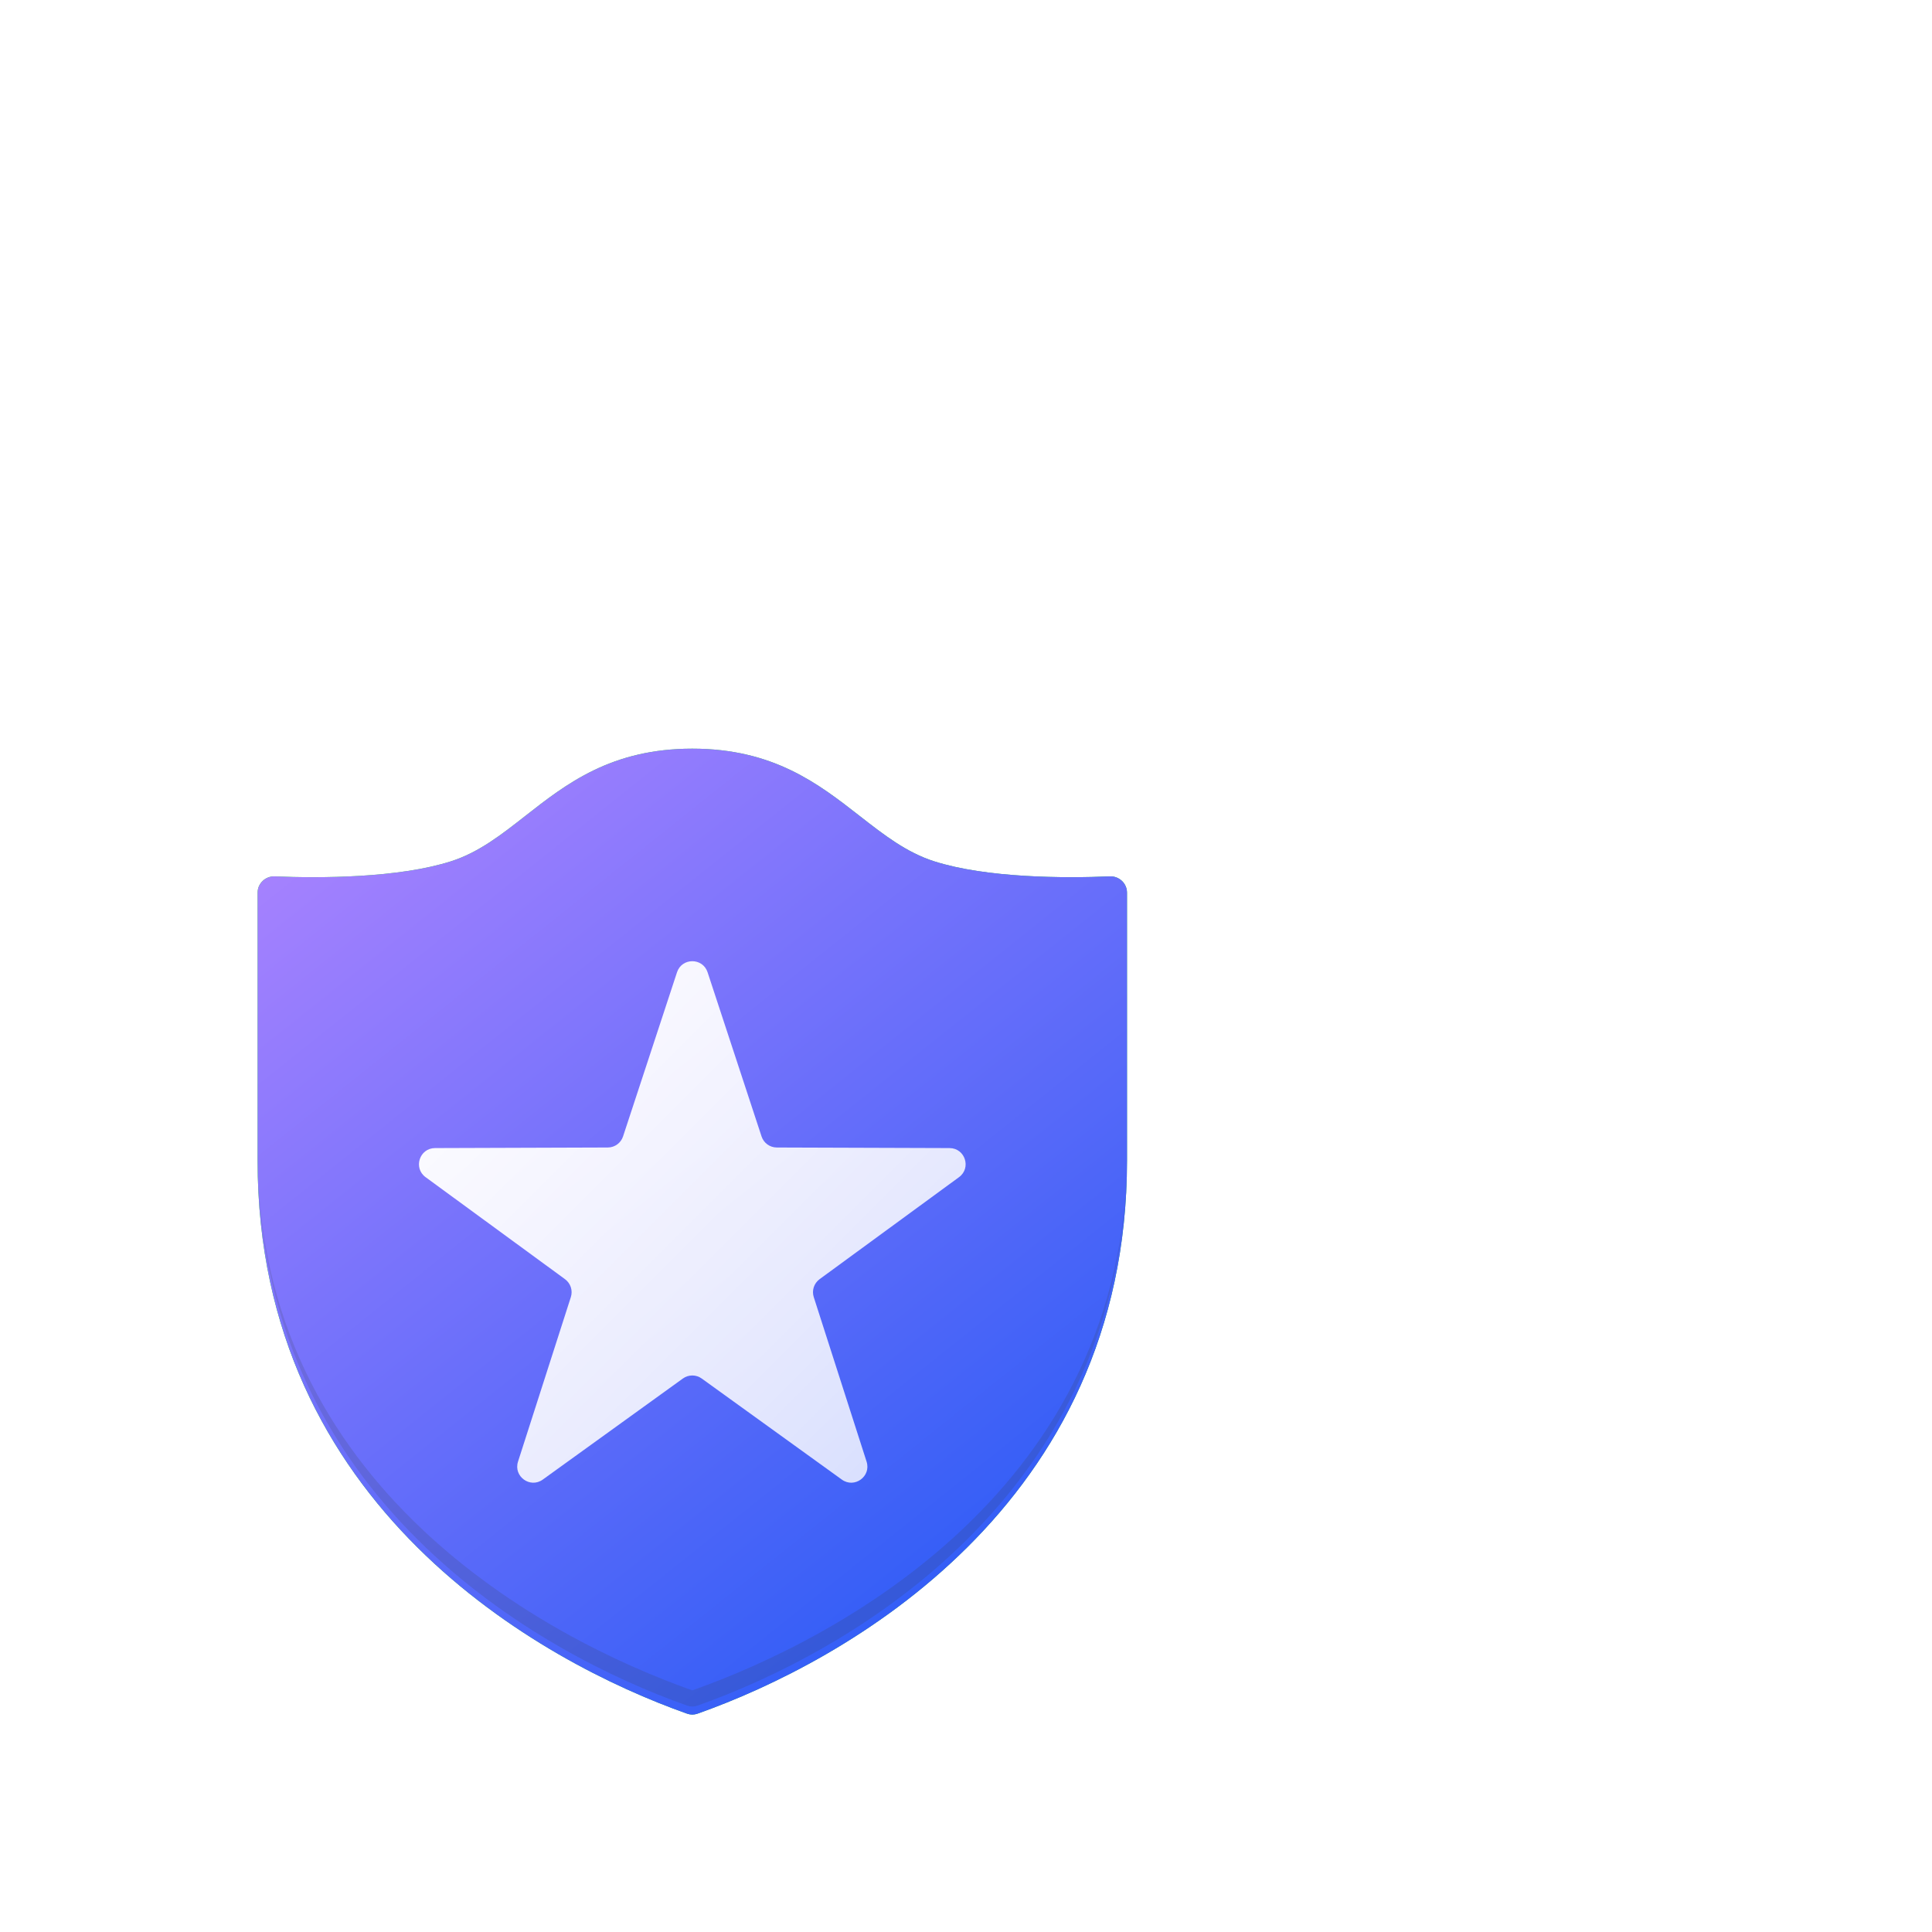 <svg width="120" height="120" viewBox="0 0 120 120" fill="none" xmlns="http://www.w3.org/2000/svg">
<g filter="url(#filter0_ddd)">
<g filter="url(#filter1_i)">
<path fill-rule="evenodd" clip-rule="evenodd" d="M49.627 33.179C52.168 31.189 54.964 29 60 29C65.039 29 67.847 31.191 70.398 33.182C71.897 34.352 73.308 35.453 75.031 36C78.293 37.035 83.118 37.054 85.933 36.933C86.511 36.908 87 37.366 87 37.944V54.596C87 76.066 69.418 85.724 60.319 88.94C60.108 89.014 59.892 89.014 59.681 88.94C50.583 85.724 33 76.066 33 54.596V37.944C33 37.366 33.489 36.908 34.066 36.933C36.888 37.054 41.738 37.035 45 36C46.724 35.453 48.132 34.351 49.627 33.179Z" fill="url(#paint0_linear)"/>
<path fill-rule="evenodd" clip-rule="evenodd" d="M49.627 33.179C52.168 31.189 54.964 29 60 29C65.039 29 67.847 31.191 70.398 33.182C71.897 34.352 73.308 35.453 75.031 36C78.293 37.035 83.118 37.054 85.933 36.933C86.511 36.908 87 37.366 87 37.944V54.596C87 76.066 69.418 85.724 60.319 88.94C60.108 89.014 59.892 89.014 59.681 88.94C50.583 85.724 33 76.066 33 54.596V37.944C33 37.366 33.489 36.908 34.066 36.933C36.888 37.054 41.738 37.035 45 36C46.724 35.453 48.132 34.351 49.627 33.179Z" fill="url(#paint1_linear)"/>
</g>
<path opacity="0.16" d="M33 54.596C33 75.384 51 84.807 60 87.992C69 84.807 87 75.384 87 54.596C87 76.066 69.418 85.724 60.319 88.94C60.108 89.014 59.892 89.014 59.681 88.94C50.583 85.724 33 76.066 33 54.596Z" fill="#34393D"/>
<g filter="url(#filter2_ddi)">
<path d="M59.05 41.891C59.351 40.973 60.649 40.973 60.95 41.891L64.301 52.085C64.435 52.495 64.817 52.772 65.247 52.773L75.979 52.809C76.944 52.813 77.345 54.046 76.566 54.616L67.905 60.953C67.558 61.208 67.412 61.656 67.544 62.066L70.825 72.284C71.121 73.203 70.071 73.965 69.288 73.4L60.585 67.122C60.236 66.87 59.764 66.87 59.415 67.122L50.712 73.4C49.929 73.965 48.88 73.203 49.175 72.284L52.456 62.066C52.588 61.656 52.442 61.208 52.095 60.953L43.434 54.616C42.655 54.046 43.056 52.813 44.021 52.809L54.753 52.773C55.183 52.772 55.565 52.495 55.699 52.085L59.05 41.891Z" fill="url(#paint2_linear)"/>
</g>
</g>
<defs>
<filter id="filter0_ddd" x="-6" y="14" width="112" height="112" filterUnits="userSpaceOnUse" color-interpolation-filters="sRGB">
<feFlood flood-opacity="0" result="BackgroundImageFix"/>
<feColorMatrix in="SourceAlpha" type="matrix" values="0 0 0 0 0 0 0 0 0 0 0 0 0 0 0 0 0 0 127 0"/>
<feOffset dx="-10" dy="10"/>
<feGaussianBlur stdDeviation="10"/>
<feColorMatrix type="matrix" values="0 0 0 0 0 0 0 0 0 0 0 0 0 0 0 0 0 0 0.12 0"/>
<feBlend mode="normal" in2="BackgroundImageFix" result="effect1_dropShadow"/>
<feColorMatrix in="SourceAlpha" type="matrix" values="0 0 0 0 0 0 0 0 0 0 0 0 0 0 0 0 0 0 127 0"/>
<feOffset dx="-6" dy="6"/>
<feGaussianBlur stdDeviation="6"/>
<feColorMatrix type="matrix" values="0 0 0 0 0 0 0 0 0 0 0 0 0 0 0 0 0 0 0.12 0"/>
<feBlend mode="normal" in2="effect1_dropShadow" result="effect2_dropShadow"/>
<feColorMatrix in="SourceAlpha" type="matrix" values="0 0 0 0 0 0 0 0 0 0 0 0 0 0 0 0 0 0 127 0"/>
<feOffset dx="-1" dy="1"/>
<feGaussianBlur stdDeviation="2"/>
<feColorMatrix type="matrix" values="0 0 0 0 0 0 0 0 0 0 0 0 0 0 0 0 0 0 0.24 0"/>
<feBlend mode="normal" in2="effect2_dropShadow" result="effect3_dropShadow"/>
<feBlend mode="normal" in="SourceGraphic" in2="effect3_dropShadow" result="shape"/>
</filter>
<filter id="filter1_i" x="33" y="29" width="54" height="60.496" filterUnits="userSpaceOnUse" color-interpolation-filters="sRGB">
<feFlood flood-opacity="0" result="BackgroundImageFix"/>
<feBlend mode="normal" in="SourceGraphic" in2="BackgroundImageFix" result="shape"/>
<feColorMatrix in="SourceAlpha" type="matrix" values="0 0 0 0 0 0 0 0 0 0 0 0 0 0 0 0 0 0 127 0" result="hardAlpha"/>
<feOffset dy="0.5"/>
<feGaussianBlur stdDeviation="0.25"/>
<feComposite in2="hardAlpha" operator="arithmetic" k2="-1" k3="1"/>
<feColorMatrix type="matrix" values="0 0 0 0 1 0 0 0 0 1 0 0 0 0 1 0 0 0 0.56 0"/>
<feBlend mode="normal" in2="shape" result="effect1_innerShadow"/>
</filter>
<filter id="filter2_ddi" x="41.023" y="40.203" width="37.954" height="36.391" filterUnits="userSpaceOnUse" color-interpolation-filters="sRGB">
<feFlood flood-opacity="0" result="BackgroundImageFix"/>
<feColorMatrix in="SourceAlpha" type="matrix" values="0 0 0 0 0 0 0 0 0 0 0 0 0 0 0 0 0 0 127 0"/>
<feOffset/>
<feGaussianBlur stdDeviation="0.5"/>
<feColorMatrix type="matrix" values="0 0 0 0 0 0 0 0 0 0 0 0 0 0 0 0 0 0 0.4 0"/>
<feBlend mode="normal" in2="BackgroundImageFix" result="effect1_dropShadow"/>
<feColorMatrix in="SourceAlpha" type="matrix" values="0 0 0 0 0 0 0 0 0 0 0 0 0 0 0 0 0 0 127 0"/>
<feOffset dy="1"/>
<feGaussianBlur stdDeviation="1"/>
<feColorMatrix type="matrix" values="0 0 0 0 0 0 0 0 0 0 0 0 0 0 0 0 0 0 0.24 0"/>
<feBlend mode="normal" in2="effect1_dropShadow" result="effect2_dropShadow"/>
<feBlend mode="normal" in="SourceGraphic" in2="effect2_dropShadow" result="shape"/>
<feColorMatrix in="SourceAlpha" type="matrix" values="0 0 0 0 0 0 0 0 0 0 0 0 0 0 0 0 0 0 127 0" result="hardAlpha"/>
<feOffset dy="0.5"/>
<feGaussianBlur stdDeviation="0.25"/>
<feComposite in2="hardAlpha" operator="arithmetic" k2="-1" k3="1"/>
<feColorMatrix type="matrix" values="0 0 0 0 1 0 0 0 0 1 0 0 0 0 1 0 0 0 0.56 0"/>
<feBlend mode="normal" in2="shape" result="effect3_innerShadow"/>
</filter>
<linearGradient id="paint0_linear" x1="80" y1="76" x2="33" y2="29" gradientUnits="userSpaceOnUse">
<stop stop-color="#1A8F6C"/>
<stop offset="0.703" stop-color="#38E632"/>
</linearGradient>
<linearGradient id="paint1_linear" x1="33" y1="29" x2="82.367" y2="90.82" gradientUnits="userSpaceOnUse">
<stop stop-color="#B185FF"/>
<stop offset="1" stop-color="#1D57F5"/>
</linearGradient>
<linearGradient id="paint2_linear" x1="43.5" y1="42" x2="73" y2="71.5" gradientUnits="userSpaceOnUse">
<stop stop-color="white"/>
<stop offset="1" stop-color="white" stop-opacity="0.8"/>
</linearGradient>
</defs>
</svg>
